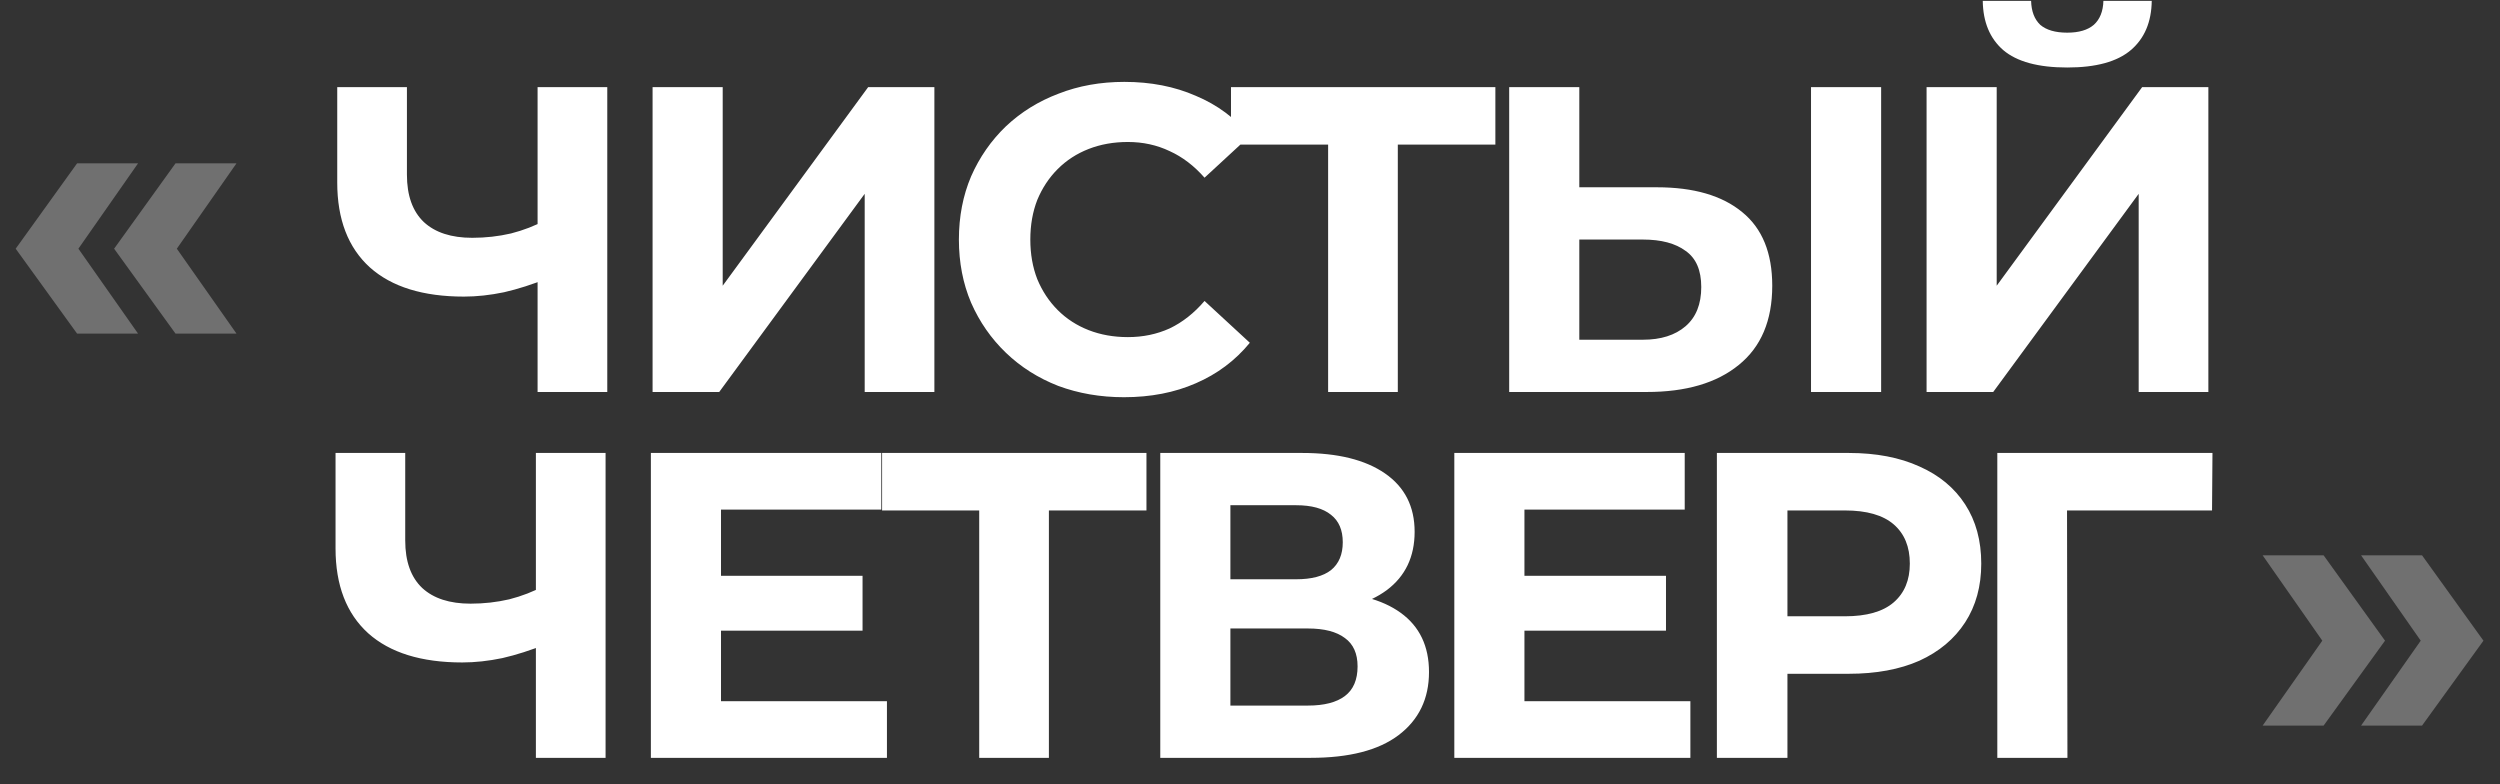 <?xml version="1.0" encoding="UTF-8"?> <svg xmlns="http://www.w3.org/2000/svg" width="574" height="180" viewBox="0 0 574 180" fill="none"><rect x="0" y="0" width="574" height="180" fill="#333333" stroke="none"/><path d="M125.73 63.9C122.264 65.3 118.93 66.367 115.73 67.1C112.53 67.767 109.464 68.1 106.53 68.1C97.13 68.1 89.93 65.867 84.93 61.4C79.93 56.867 77.43 50.367 77.43 41.9V20H93.43V40.1C93.43 44.9 94.731 48.533 97.331 51C99.93 53.4 103.63 54.6 108.43 54.6C111.497 54.6 114.464 54.267 117.33 53.6C120.197 52.867 122.864 51.833 125.33 50.5L125.73 63.9ZM123.43 90V20H139.43V90H123.43ZM149.833 90V20H165.933V65.6L199.333 20H214.533V90H198.533V44.5L165.133 90H149.833ZM258.062 91.2C252.662 91.2 247.628 90.333 242.962 88.6C238.362 86.8 234.362 84.267 230.962 81C227.562 77.733 224.895 73.9 222.962 69.5C221.095 65.1 220.162 60.267 220.162 55C220.162 49.733 221.095 44.9 222.962 40.5C224.895 36.1 227.562 32.267 230.962 29C234.428 25.733 238.462 23.233 243.062 21.5C247.662 19.7 252.695 18.8 258.162 18.8C264.228 18.8 269.695 19.867 274.562 22C279.495 24.067 283.628 27.133 286.962 31.2L276.562 40.8C274.162 38.067 271.495 36.033 268.562 34.7C265.628 33.3 262.428 32.6 258.962 32.6C255.695 32.6 252.695 33.133 249.962 34.2C247.228 35.267 244.862 36.8 242.862 38.8C240.862 40.8 239.295 43.167 238.162 45.9C237.095 48.633 236.562 51.667 236.562 55C236.562 58.333 237.095 61.367 238.162 64.1C239.295 66.833 240.862 69.2 242.862 71.2C244.862 73.2 247.228 74.733 249.962 75.8C252.695 76.867 255.695 77.4 258.962 77.4C262.428 77.4 265.628 76.733 268.562 75.4C271.495 74 274.162 71.9 276.562 69.1L286.962 78.7C283.628 82.767 279.495 85.867 274.562 88C269.695 90.133 264.195 91.2 258.062 91.2ZM304.937 90V29.5L308.637 33.2H282.637V20H343.337V33.2H317.337L320.937 29.5V90H304.937ZM380.409 43C388.875 43 395.409 44.9 400.009 48.7C404.609 52.433 406.909 58.067 406.909 65.6C406.909 73.6 404.342 79.667 399.209 83.8C394.142 87.933 387.109 90 378.109 90H346.509V20H362.609V43H380.409ZM377.209 78C381.342 78 384.609 76.967 387.009 74.9C389.409 72.833 390.609 69.833 390.609 65.9C390.609 62.033 389.409 59.267 387.009 57.6C384.675 55.867 381.409 55 377.209 55H362.609V78H377.209ZM415.809 90V20H431.909V90H415.809ZM442.341 90V20H458.441V65.6L491.841 20H507.041V90H491.041V44.5L457.641 90H442.341ZM474.641 15.5C467.974 15.5 463.074 14.167 459.941 11.5C456.874 8.833 455.307 5.067 455.241 0.2H466.341C466.407 2.6 467.107 4.433 468.441 5.7C469.841 6.9 471.907 7.5 474.641 7.5C477.307 7.5 479.341 6.9 480.741 5.7C482.141 4.433 482.874 2.6 482.941 0.2H494.041C493.974 5.067 492.374 8.833 489.241 11.5C486.107 14.167 481.241 15.5 474.641 15.5ZM125.34 147.9C121.873 149.3 118.54 150.367 115.34 151.1C112.14 151.767 109.073 152.1 106.14 152.1C96.74 152.1 89.54 149.867 84.54 145.4C79.54 140.867 77.04 134.367 77.04 125.9V104H93.04V124.1C93.04 128.9 94.34 132.533 96.94 135C99.54 137.4 103.24 138.6 108.04 138.6C111.107 138.6 114.073 138.267 116.94 137.6C119.807 136.867 122.473 135.833 124.94 134.5L125.34 147.9ZM123.04 174V104H139.04V174H123.04ZM164.342 132.2H198.042V144.8H164.342V132.2ZM165.542 161H203.642V174H149.442V104H202.342V117H165.542V161ZM224.827 174V113.5L228.527 117.2H202.527V104H263.227V117.2H237.227L240.827 113.5V174H224.827ZM266.399 174V104H298.999C307.133 104 313.466 105.567 317.999 108.7C322.533 111.833 324.799 116.3 324.799 122.1C324.799 127.833 322.666 132.3 318.399 135.5C314.133 138.633 308.466 140.2 301.399 140.2L303.299 136C311.166 136 317.266 137.567 321.599 140.7C325.933 143.833 328.099 148.367 328.099 154.3C328.099 160.433 325.766 165.267 321.099 168.8C316.499 172.267 309.766 174 300.899 174H266.399ZM282.499 162H300.299C304.033 162 306.866 161.267 308.799 159.8C310.733 158.333 311.699 156.067 311.699 153C311.699 150.067 310.733 147.9 308.799 146.5C306.866 145.033 304.033 144.3 300.299 144.3H282.499V162ZM282.499 133H297.599C301.133 133 303.799 132.3 305.599 130.9C307.399 129.433 308.299 127.3 308.299 124.5C308.299 121.7 307.399 119.6 305.599 118.2C303.799 116.733 301.133 116 297.599 116H282.499V133ZM348.811 132.2H382.511V144.8H348.811V132.2ZM350.011 161H388.111V174H333.911V104H386.811V117H350.011V161ZM394.196 174V104H424.496C430.763 104 436.163 105.033 440.696 107.1C445.229 109.1 448.729 112 451.196 115.8C453.663 119.6 454.896 124.133 454.896 129.4C454.896 134.6 453.663 139.1 451.196 142.9C448.729 146.7 445.229 149.633 440.696 151.7C436.163 153.7 430.763 154.7 424.496 154.7H403.196L410.396 147.4V174H394.196ZM410.396 149.2L403.196 141.5H423.596C428.596 141.5 432.329 140.433 434.796 138.3C437.263 136.167 438.496 133.2 438.496 129.4C438.496 125.533 437.263 122.533 434.796 120.4C432.329 118.267 428.596 117.2 423.596 117.2H403.196L410.396 109.5V149.2ZM458.583 174V104H507.983L507.883 117.2H470.883L474.583 113.5L474.683 174H458.583Z" fill="white"></path><path opacity="0.3" d="M17.7 76.6L3.6 57.1L17.7 37.5H31.7L18 57.1L31.7 76.6H17.7ZM40.3 76.6L26.2 57.1L40.3 37.5H54.3L40.6 57.1L54.3 76.6H40.3Z" fill="white"></path><path opacity="0.3" d="M533.5 166.6H519.5L533.2 147.1L519.5 127.5H533.5L547.6 147.1L533.5 166.6ZM556.1 166.6H542.1L555.8 147.1L542.1 127.5H556.1L570.2 147.1L556.1 166.6Z" fill="white"></path></svg> 
